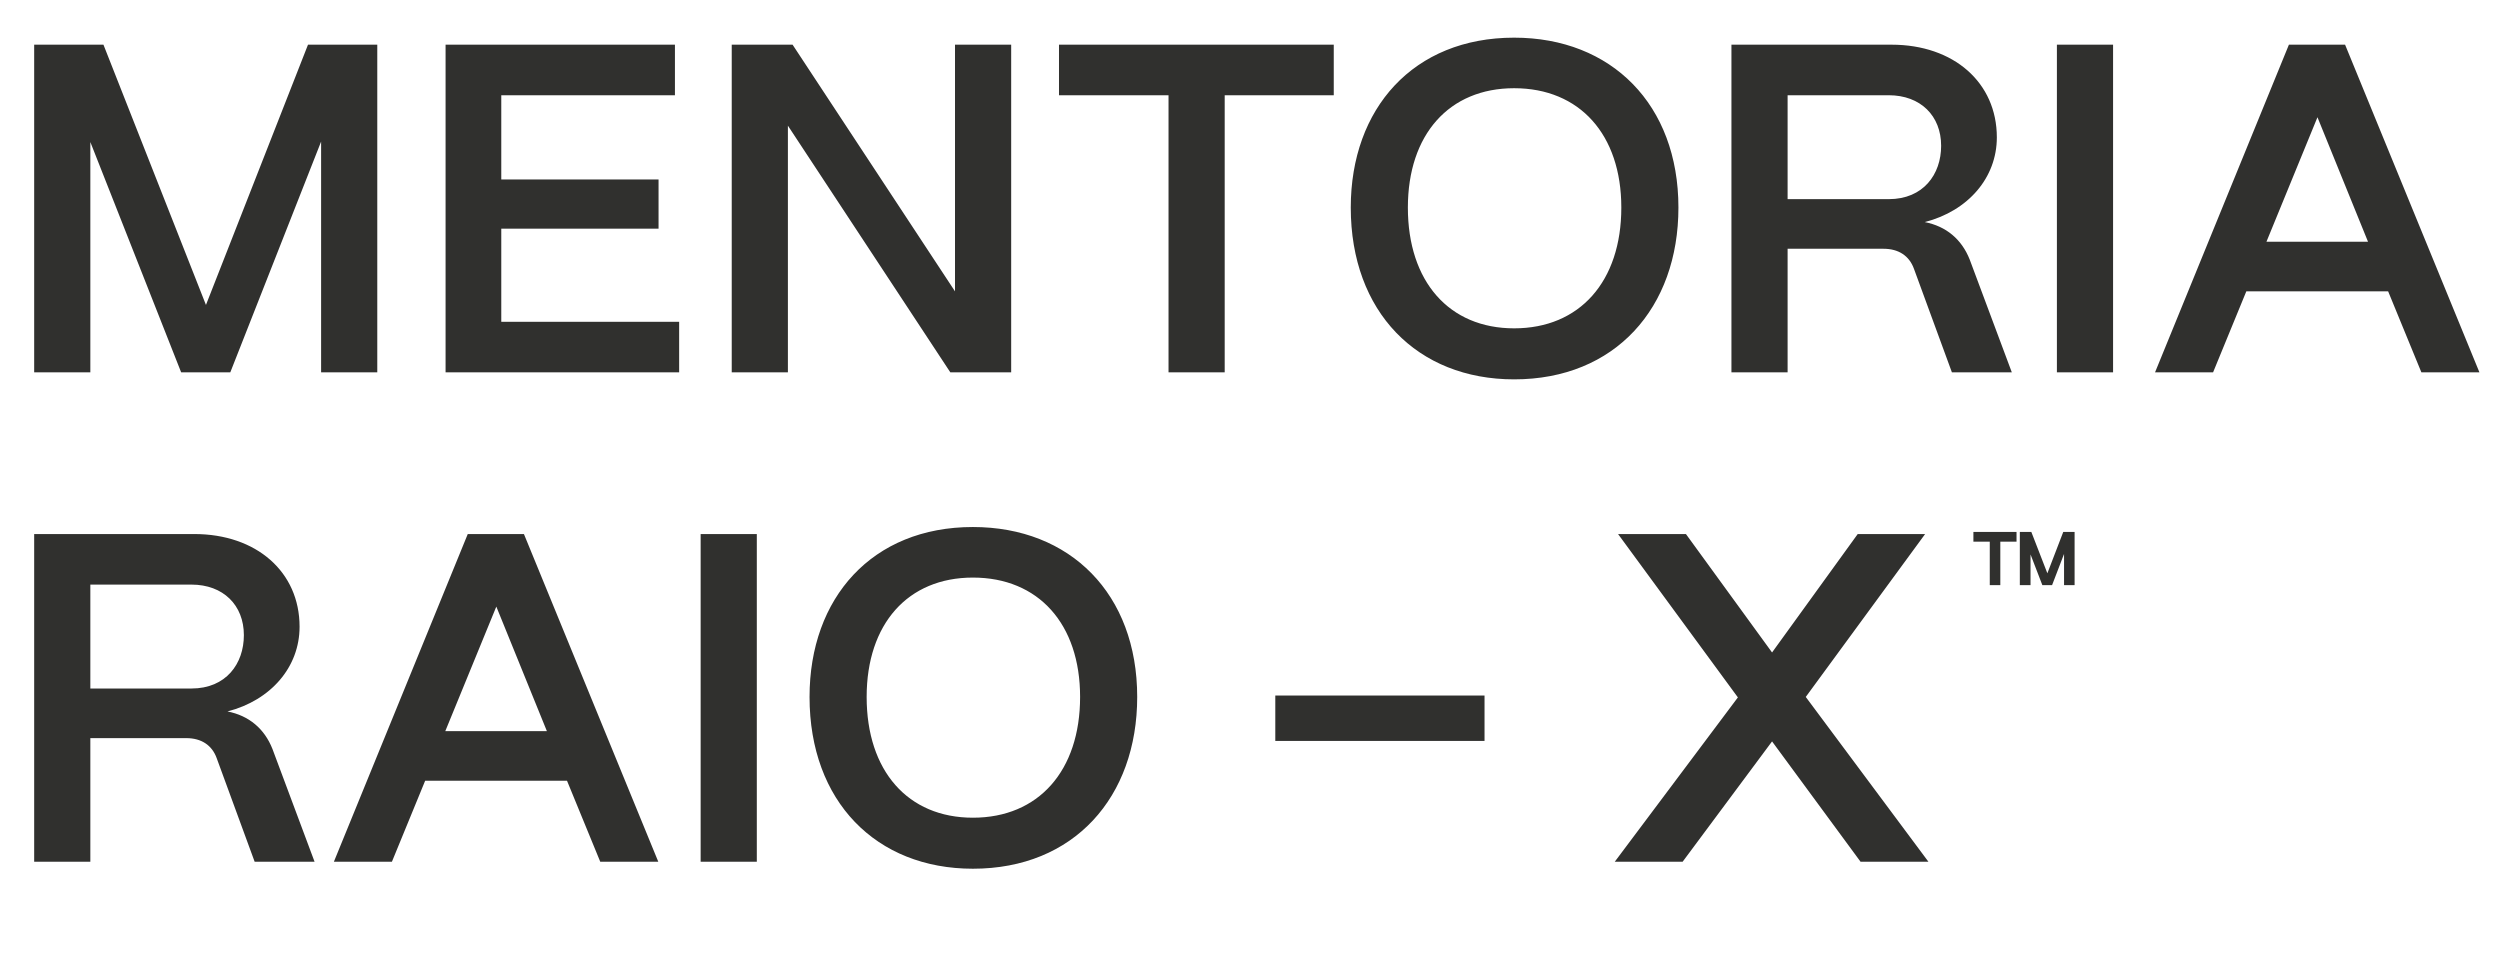 <svg width="470" height="184" viewBox="0 0 470 184" fill="none" xmlns="http://www.w3.org/2000/svg">
<path d="M16.984 70H6.424V8.4H19.448L38.72 57.328L57.904 8.4H70.928V70H60.368V26.616L43.296 70H34.056L16.984 26.704V70ZM127.68 70H83.768V8.4H126.888V17.904H94.24V33.744H123.808V42.984H94.24V60.496H127.68V70ZM148.125 70H137.565V8.4H149.005L179.541 54.776V8.4H190.101V70H178.661L148.125 23.624V70ZM230.243 70H219.683V17.904H199.091V8.4H250.747V17.904H230.243V70ZM284.656 71.32C266.44 71.32 253.944 58.648 253.944 39.024C253.944 20.368 265.736 7.08 284.656 7.08C302.96 7.08 315.544 19.664 315.544 39.024C315.544 57.856 303.664 71.32 284.656 71.32ZM284.656 61.728C296.976 61.728 304.808 52.928 304.808 39.024C304.808 25.296 296.976 16.584 284.656 16.584C272.424 16.584 264.68 25.296 264.68 39.024C264.68 52.928 272.424 61.728 284.656 61.728ZM336.07 70H325.51V8.4H355.606C367.31 8.4 375.406 15.528 375.406 25.824C375.406 33.392 370.038 39.64 361.854 41.752C365.902 42.544 368.806 45.008 370.302 48.792L378.222 70H366.958L359.83 50.552C358.95 48.088 356.926 46.768 354.11 46.768H336.07V70ZM336.07 17.904V37.44H355.078C361.59 37.44 364.934 32.776 364.934 27.408C364.934 21.776 361.062 17.904 355.078 17.904H336.07ZM397.257 70H386.697V8.4H397.257V70ZM416.059 70H405.147L430.315 8.4H440.875L466.131 70H455.219L448.971 54.776H422.307L416.059 70ZM435.683 22.04L426.091 45.448H445.187L435.683 22.04ZM16.984 162H6.424V100.4H36.52C48.224 100.4 56.32 107.528 56.32 117.824C56.32 125.392 50.952 131.64 42.768 133.752C46.816 134.544 49.72 137.008 51.216 140.792L59.136 162H47.872L40.744 142.552C39.864 140.088 37.84 138.768 35.024 138.768H16.984V162ZM16.984 109.904V129.44H35.992C42.504 129.44 45.848 124.776 45.848 119.408C45.848 113.776 41.976 109.904 35.992 109.904H16.984ZM73.683 162H62.772L87.939 100.4H98.499L123.756 162H112.844L106.596 146.776H79.931L73.683 162ZM93.308 114.04L83.716 137.448H102.812L93.308 114.04ZM142.281 162H131.721V100.4H142.281V162ZM182.906 163.32C164.69 163.32 152.194 150.648 152.194 131.024C152.194 112.368 163.986 99.08 182.906 99.08C201.21 99.08 213.794 111.664 213.794 131.024C213.794 149.856 201.914 163.32 182.906 163.32ZM182.906 153.728C195.226 153.728 203.058 144.928 203.058 131.024C203.058 117.296 195.226 108.584 182.906 108.584C170.674 108.584 162.93 117.296 162.93 131.024C162.93 144.928 170.674 153.728 182.906 153.728ZM279.092 139.296H239.756V130.76H279.092V139.296ZM316.339 162H303.579L326.723 131.112L304.195 100.4H316.955L333.147 122.664L349.251 100.4H361.923L339.483 131.024L362.539 162H349.779L333.147 139.384L316.339 162Z" fill="#30302E"/>
<path d="M376.059 110H374.077V101.834H371V100H379.107V101.834H376.059V110ZM381.74 110H379.728V100H381.888L384.905 107.781L387.893 100H390.024V110H388.041V104.142L385.793 110H383.959L381.74 104.231V110Z" fill="#30302E"/>
</svg>
